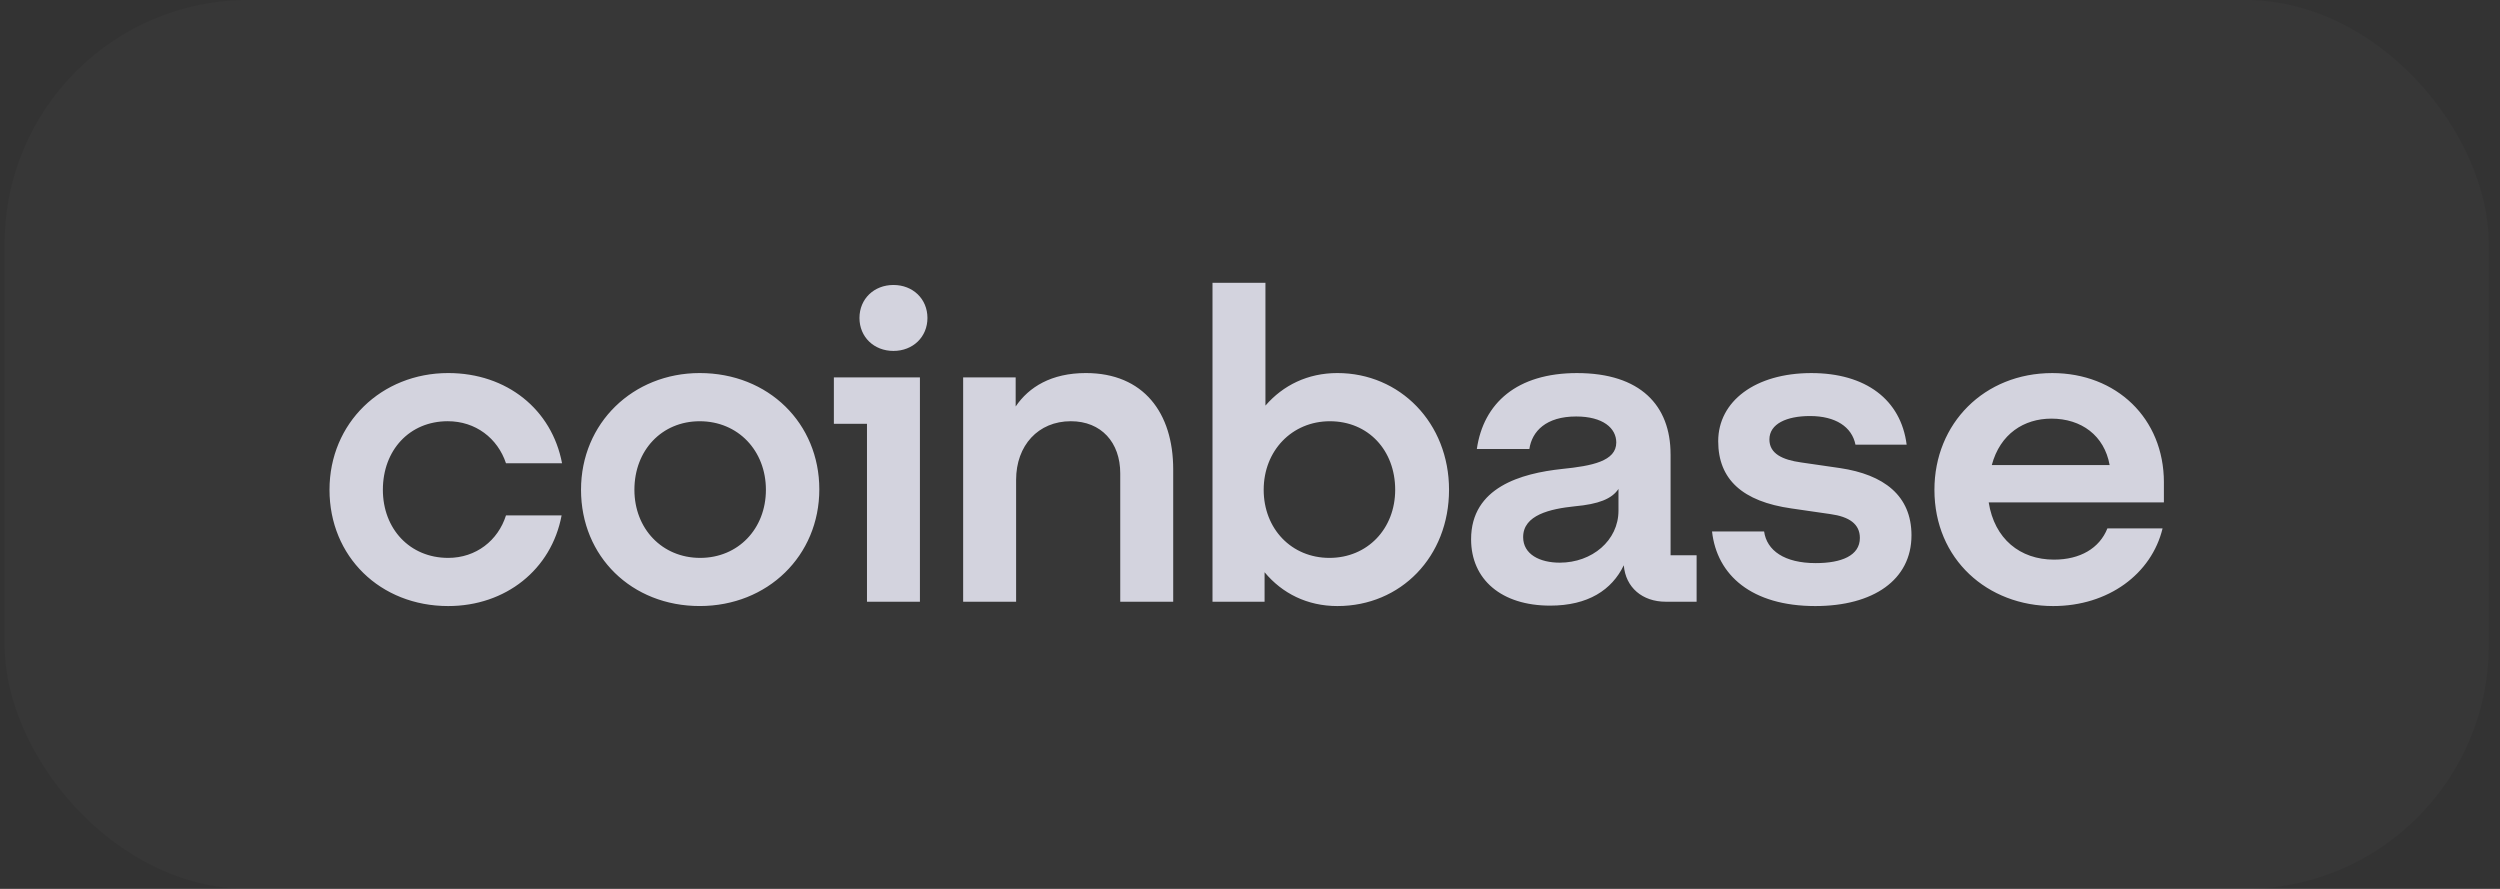 <svg xmlns="http://www.w3.org/2000/svg" width="135" height="48" viewBox="0 0 135 48" fill="none"><rect x="0" y="0" width="135" height="48" fill="#333333" stroke="none"/><rect x="0.251" width="134.142" height="48" rx="13.156" fill="white" fill-opacity="0.02"></rect><g clip-path="url(#clip0_2365_2074)"><path d="M37.785 20.145C34.187 20.145 31.375 22.84 31.375 26.447C31.375 30.055 34.115 32.726 37.785 32.726C41.455 32.726 44.243 30.009 44.243 26.424C44.243 22.863 41.502 20.145 37.785 20.145ZM37.809 30.126C35.76 30.126 34.258 28.556 34.258 26.448C34.258 24.316 35.736 22.747 37.785 22.747C39.859 22.747 41.359 24.34 41.359 26.448C41.359 28.556 39.859 30.126 37.809 30.126ZM45.029 22.887H46.817V32.493H49.676V20.38H45.029V22.887ZM24.179 22.746C25.68 22.746 26.872 23.66 27.324 25.018H30.351C29.802 22.114 27.372 20.145 24.203 20.145C20.604 20.145 17.793 22.84 17.793 26.448C17.793 30.056 20.533 32.727 24.203 32.727C27.301 32.727 29.779 30.759 30.327 27.83H27.324C26.895 29.189 25.704 30.126 24.202 30.126C22.128 30.126 20.675 28.556 20.675 26.448C20.676 24.316 22.106 22.746 24.179 22.746ZM99.36 25.276L97.263 24.972C96.262 24.832 95.548 24.504 95.548 23.73C95.548 22.887 96.477 22.466 97.74 22.466C99.122 22.466 100.004 23.051 100.195 24.012H102.959C102.649 21.575 100.742 20.146 97.812 20.146C94.785 20.146 92.783 21.669 92.783 23.825C92.783 25.886 94.094 27.081 96.739 27.456L98.836 27.76C99.861 27.9 100.433 28.299 100.433 29.049C100.433 30.009 99.432 30.408 98.05 30.408C96.358 30.408 95.405 29.728 95.262 28.698H92.45C92.712 31.064 94.594 32.727 98.026 32.727C101.148 32.727 103.22 31.321 103.22 28.908C103.22 26.752 101.72 25.628 99.36 25.276ZM48.246 15.389C47.198 15.389 46.411 16.139 46.411 17.17C46.411 18.2 47.197 18.95 48.246 18.95C49.295 18.95 50.082 18.2 50.082 17.17C50.082 16.139 49.295 15.389 48.246 15.389ZM90.21 24.527C90.21 21.903 88.59 20.146 85.158 20.146C81.918 20.146 80.107 21.763 79.749 24.247H82.585C82.728 23.286 83.49 22.49 85.111 22.49C86.565 22.49 87.279 23.122 87.279 23.895C87.279 24.903 85.969 25.16 84.348 25.324C82.156 25.559 79.439 26.308 79.439 29.12C79.439 31.299 81.084 32.704 83.705 32.704C85.754 32.704 87.041 31.86 87.685 30.525C87.78 31.719 88.686 32.493 89.949 32.493H91.617V29.986H90.211V24.527H90.21ZM87.398 27.573C87.398 29.19 85.969 30.384 84.228 30.384C83.156 30.384 82.25 29.939 82.25 29.003C82.25 27.808 83.704 27.48 85.039 27.34C86.325 27.223 87.04 26.941 87.398 26.402V27.573ZM72.219 20.145C70.622 20.145 69.287 20.802 68.334 21.902V15.273H65.475V32.493H68.287V30.9C69.24 32.048 70.599 32.727 72.219 32.727C75.65 32.727 78.248 30.056 78.248 26.448C78.248 22.84 75.603 20.145 72.219 20.145ZM71.79 30.126C69.741 30.126 68.239 28.556 68.239 26.448C68.239 24.34 69.764 22.747 71.813 22.747C73.887 22.747 75.34 24.317 75.34 26.448C75.34 28.556 73.839 30.126 71.79 30.126ZM58.636 20.145C56.777 20.145 55.561 20.895 54.846 21.95V20.38H52.01V32.492H54.87V25.909C54.87 24.058 56.061 22.746 57.825 22.746C59.469 22.746 60.493 23.894 60.493 25.558V32.493H63.353V25.348C63.354 22.301 61.758 20.145 58.636 20.145ZM116.851 26.05C116.851 22.583 114.278 20.146 110.822 20.146C107.153 20.146 104.459 22.864 104.459 26.448C104.459 30.22 107.343 32.727 110.87 32.727C113.849 32.727 116.184 30.993 116.779 28.533H113.8C113.371 29.611 112.323 30.22 110.917 30.22C109.081 30.22 107.699 29.096 107.39 27.128H116.85V26.05H116.851ZM107.557 25.112C108.01 23.425 109.297 22.606 110.775 22.606C112.395 22.606 113.634 23.519 113.92 25.112H107.557Z" fill="#D3D3DE"></path></g><defs><clipPath id="clip0_2365_2074"><rect width="99.059" height="17.454" fill="white" transform="translate(17.793 15.273)"></rect></clipPath></defs></svg>